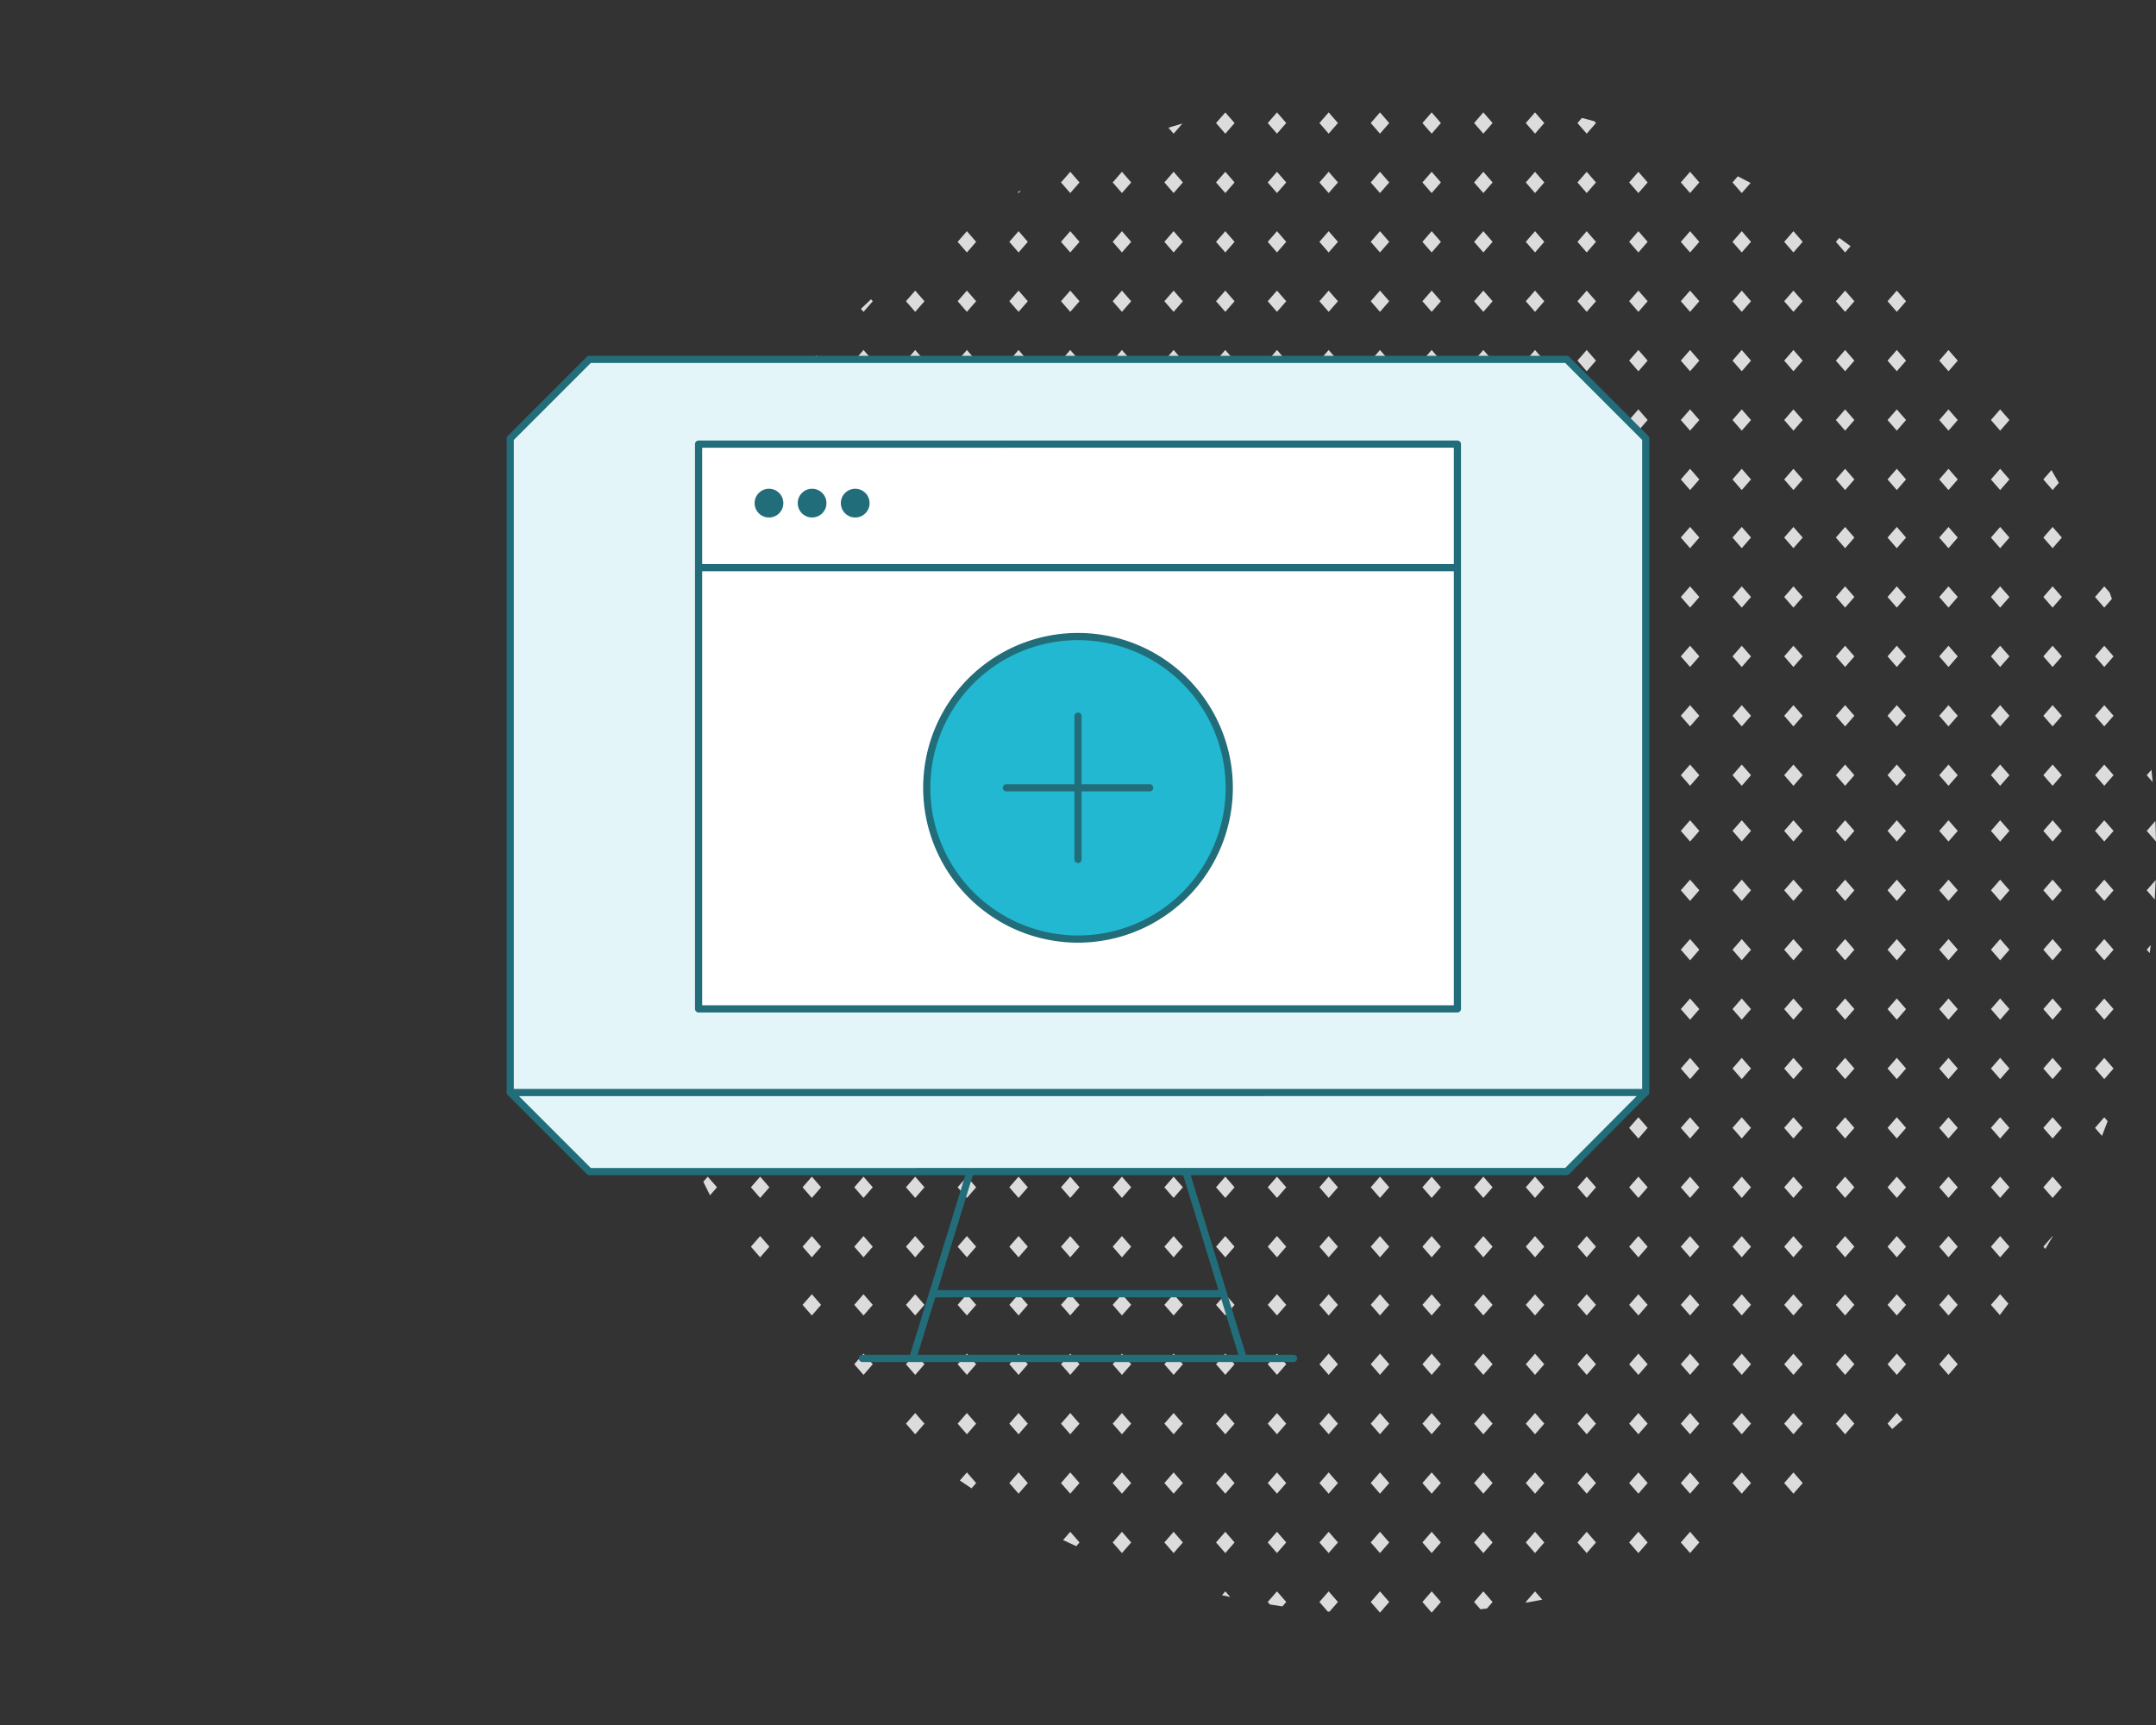 <svg id="e6628662-64f8-49a8-a150-e333a60f937b" xmlns="http://www.w3.org/2000/svg" viewBox="0 0 300 240"><rect x="0" y="0" width="300" height="240" fill="#333333" stroke="none"/><rect width="300" height="240" fill="#fff" opacity="0"/><polygon points="192.02 109.33 193.306 107.85 192.02 106.371 190.733 107.85 192.02 109.33" fill="#dcdcdc"/><polygon points="192.02 101.066 193.306 99.586 192.02 98.107 190.733 99.586 192.02 101.066" fill="#dcdcdc"/><polygon points="192.02 92.801 193.306 91.322 192.02 89.842 190.733 91.322 192.02 92.801" fill="#dcdcdc"/><polygon points="192.02 84.537 193.306 83.058 192.02 81.578 190.733 83.058 192.02 84.537" fill="#dcdcdc"/><polygon points="192.02 76.273 193.306 74.793 192.02 73.314 190.733 74.793 192.02 76.273" fill="#dcdcdc"/><polygon points="199.211 106.371 197.924 107.85 199.211 109.33 200.497 107.85 199.211 106.371" fill="#dcdcdc"/><polygon points="199.211 98.107 197.924 99.586 199.211 101.066 200.497 99.586 199.211 98.107" fill="#dcdcdc"/><polygon points="199.211 89.842 197.924 91.322 199.211 92.801 200.497 91.322 199.211 89.842" fill="#dcdcdc"/><polygon points="199.211 81.578 197.924 83.058 199.211 84.537 200.497 83.058 199.211 81.578" fill="#dcdcdc"/><polygon points="199.211 73.314 197.924 74.793 199.211 76.273 200.497 74.793 199.211 73.314" fill="#dcdcdc"/><polygon points="206.402 106.371 205.115 107.85 206.402 109.33 207.691 107.85 206.402 106.371" fill="#dcdcdc"/><polygon points="206.402 98.107 205.115 99.586 206.402 101.066 207.691 99.586 206.402 98.107" fill="#dcdcdc"/><polygon points="206.402 89.842 205.115 91.322 206.402 92.801 207.691 91.322 206.402 89.842" fill="#dcdcdc"/><polygon points="206.402 81.578 205.115 83.058 206.402 84.537 207.691 83.058 206.402 81.578" fill="#dcdcdc"/><polygon points="207.69 74.793 206.402 73.314 205.115 74.793 206.402 76.273 207.69 74.793" fill="#dcdcdc"/><polygon points="213.594 106.371 212.307 107.85 213.594 109.33 214.881 107.85 213.594 106.371" fill="#dcdcdc"/><polygon points="213.594 98.107 212.307 99.586 213.594 101.066 214.881 99.586 213.594 98.107" fill="#dcdcdc"/><polygon points="213.594 89.842 212.307 91.322 213.594 92.801 214.881 91.322 213.594 89.842" fill="#dcdcdc"/><polygon points="213.594 81.578 212.307 83.058 213.594 84.537 214.881 83.058 213.594 81.578" fill="#dcdcdc"/><polygon points="213.594 73.314 212.307 74.793 213.594 76.273 214.881 74.793 213.594 73.314" fill="#dcdcdc"/><polygon points="220.785 106.371 219.498 107.85 220.785 109.33 222.072 107.85 220.785 106.371" fill="#dcdcdc"/><polygon points="220.785 98.107 219.498 99.586 220.785 101.066 222.072 99.586 220.785 98.107" fill="#dcdcdc"/><polygon points="220.785 89.842 219.498 91.322 220.785 92.801 222.072 91.322 220.785 89.842" fill="#dcdcdc"/><polygon points="220.785 81.578 219.498 83.058 220.785 84.537 222.072 83.058 220.785 81.578" fill="#dcdcdc"/><polygon points="220.785 73.314 219.498 74.793 220.785 76.273 222.072 74.793 220.785 73.314" fill="#dcdcdc"/><polygon points="227.977 106.371 226.688 107.85 227.977 109.33 229.264 107.85 227.977 106.371" fill="#dcdcdc"/><polygon points="227.977 98.107 226.688 99.586 227.977 101.066 229.264 99.586 227.977 98.107" fill="#dcdcdc"/><polygon points="227.977 89.842 226.688 91.322 227.977 92.801 229.264 91.322 227.977 89.842" fill="#dcdcdc"/><polygon points="227.977 81.578 226.688 83.058 227.977 84.537 229.264 83.058 227.977 81.578" fill="#dcdcdc"/><polygon points="227.977 73.314 226.689 74.793 227.977 76.273 229.264 74.793 227.977 73.314" fill="#dcdcdc"/><polygon points="235.168 106.371 233.881 107.85 235.168 109.33 236.455 107.85 235.168 106.371" fill="#dcdcdc"/><polygon points="235.168 98.107 233.881 99.586 235.168 101.066 236.455 99.586 235.168 98.107" fill="#dcdcdc"/><polygon points="235.168 89.842 233.881 91.322 235.168 92.801 236.455 91.322 235.168 89.842" fill="#dcdcdc"/><polygon points="235.168 81.578 233.881 83.058 235.168 84.537 236.455 83.058 235.168 81.578" fill="#dcdcdc"/><polygon points="235.168 73.314 233.881 74.793 235.168 76.273 236.455 74.793 235.168 73.314" fill="#dcdcdc"/><polygon points="242.359 106.371 241.072 107.85 242.359 109.33 243.648 107.85 242.359 106.371" fill="#dcdcdc"/><polygon points="242.359 98.107 241.072 99.586 242.359 101.066 243.648 99.586 242.359 98.107" fill="#dcdcdc"/><polygon points="242.359 89.842 241.072 91.322 242.359 92.801 243.648 91.322 242.359 89.842" fill="#dcdcdc"/><polygon points="242.359 81.578 241.072 83.058 242.359 84.537 243.648 83.058 242.359 81.578" fill="#dcdcdc"/><polygon points="243.647 74.793 242.359 73.314 241.072 74.793 242.359 76.273 243.647 74.793" fill="#dcdcdc"/><polygon points="249.551 106.371 248.264 107.85 249.551 109.33 250.838 107.85 249.551 106.371" fill="#dcdcdc"/><polygon points="249.551 98.107 248.264 99.586 249.551 101.066 250.838 99.586 249.551 98.107" fill="#dcdcdc"/><polygon points="249.551 89.842 248.264 91.322 249.551 92.801 250.838 91.322 249.551 89.842" fill="#dcdcdc"/><polygon points="249.551 81.578 248.264 83.058 249.551 84.537 250.838 83.058 249.551 81.578" fill="#dcdcdc"/><polygon points="249.551 73.314 248.264 74.793 249.551 76.273 250.838 74.793 249.551 73.314" fill="#dcdcdc"/><polygon points="256.742 106.371 255.455 107.85 256.742 109.33 258.029 107.85 256.742 106.371" fill="#dcdcdc"/><polygon points="256.742 98.107 255.455 99.586 256.742 101.066 258.029 99.586 256.742 98.107" fill="#dcdcdc"/><polygon points="256.742 89.842 255.455 91.322 256.742 92.801 258.029 91.322 256.742 89.842" fill="#dcdcdc"/><polygon points="256.742 81.578 255.455 83.058 256.742 84.537 258.029 83.058 256.742 81.578" fill="#dcdcdc"/><polygon points="256.742 73.314 255.455 74.793 256.742 76.273 258.029 74.793 256.742 73.314" fill="#dcdcdc"/><polygon points="263.934 109.33 265.221 107.85 263.934 106.371 262.645 107.85 263.934 109.33" fill="#dcdcdc"/><polygon points="263.934 101.066 265.221 99.586 263.934 98.107 262.645 99.586 263.934 101.066" fill="#dcdcdc"/><polygon points="263.934 92.801 265.221 91.322 263.934 89.842 262.645 91.322 263.934 92.801" fill="#dcdcdc"/><polygon points="263.934 84.537 265.221 83.058 263.934 81.578 262.645 83.058 263.934 84.537" fill="#dcdcdc"/><polygon points="262.646 74.793 263.934 76.273 265.221 74.793 263.934 73.314 262.646 74.793" fill="#dcdcdc"/><polygon points="271.125 106.371 269.839 107.85 271.125 109.33 272.412 107.85 271.125 106.371" fill="#dcdcdc"/><polygon points="271.125 98.107 269.839 99.586 271.125 101.066 272.412 99.586 271.125 98.107" fill="#dcdcdc"/><polygon points="271.125 89.842 269.839 91.322 271.125 92.801 272.412 91.322 271.125 89.842" fill="#dcdcdc"/><polygon points="271.125 81.578 269.839 83.058 271.125 84.537 272.412 83.058 271.125 81.578" fill="#dcdcdc"/><polygon points="271.125 73.314 269.839 74.793 271.125 76.273 272.412 74.793 271.125 73.314" fill="#dcdcdc"/><polygon points="278.316 106.371 277.03 107.85 278.316 109.33 279.606 107.85 278.316 106.371" fill="#dcdcdc"/><polygon points="278.316 98.107 277.03 99.586 278.316 101.066 279.606 99.586 278.316 98.107" fill="#dcdcdc"/><polygon points="278.316 89.842 277.03 91.322 278.316 92.801 279.606 91.322 278.316 89.842" fill="#dcdcdc"/><polygon points="278.316 81.578 277.03 83.058 278.316 84.537 279.606 83.058 278.316 81.578" fill="#dcdcdc"/><polygon points="279.604 74.793 278.316 73.314 277.03 74.793 278.316 76.273 279.604 74.793" fill="#dcdcdc"/><polygon points="192.02 68.182 193.306 66.702 192.02 65.223 190.733 66.702 192.02 68.182" fill="#dcdcdc"/><polygon points="192.02 59.917 193.306 58.438 192.02 56.958 190.733 58.438 192.02 59.917" fill="#dcdcdc"/><polygon points="192.02 51.653 193.306 50.173 192.02 48.694 190.733 50.173 192.02 51.653" fill="#dcdcdc"/><polygon points="192.02 43.389 193.306 41.909 192.02 40.43 190.733 41.909 192.02 43.389" fill="#dcdcdc"/><polygon points="192.02 35.124 193.306 33.645 192.02 32.165 190.733 33.645 192.02 35.124" fill="#dcdcdc"/><polygon points="193.306 25.381 192.02 23.901 190.733 25.381 192.02 26.86 193.306 25.381" fill="#dcdcdc"/><polygon points="190.733 17.116 192.02 18.596 193.306 17.116 192.02 15.637 190.733 17.116" fill="#dcdcdc"/><polygon points="199.211 65.223 197.924 66.702 199.211 68.182 200.497 66.702 199.211 65.223" fill="#dcdcdc"/><polygon points="199.211 56.958 197.924 58.438 199.211 59.917 200.497 58.438 199.211 56.958" fill="#dcdcdc"/><polygon points="199.211 48.694 197.924 50.173 199.211 51.653 200.497 50.173 199.211 48.694" fill="#dcdcdc"/><polygon points="199.211 40.43 197.924 41.909 199.211 43.389 200.497 41.909 199.211 40.43" fill="#dcdcdc"/><polygon points="199.211 32.165 197.924 33.645 199.211 35.124 200.497 33.645 199.211 32.165" fill="#dcdcdc"/><polygon points="199.211 23.901 197.924 25.381 199.211 26.86 200.497 25.381 199.211 23.901" fill="#dcdcdc"/><polygon points="199.211 15.637 197.924 17.116 199.211 18.596 200.497 17.116 199.211 15.637" fill="#dcdcdc"/><polygon points="206.402 65.223 205.115 66.702 206.402 68.182 207.691 66.702 206.402 65.223" fill="#dcdcdc"/><polygon points="206.402 56.958 205.115 58.438 206.402 59.917 207.691 58.438 206.402 56.958" fill="#dcdcdc"/><polygon points="206.402 48.694 205.115 50.173 206.402 51.653 207.691 50.173 206.402 48.694" fill="#dcdcdc"/><polygon points="206.402 40.43 205.115 41.909 206.402 43.389 207.691 41.909 206.402 40.43" fill="#dcdcdc"/><polygon points="206.402 32.165 205.115 33.645 206.402 35.124 207.691 33.645 206.402 32.165" fill="#dcdcdc"/><polygon points="206.402 23.901 205.115 25.381 206.402 26.86 207.691 25.381 206.402 23.901" fill="#dcdcdc"/><polygon points="206.402 15.637 205.115 17.116 206.402 18.596 207.691 17.116 206.402 15.637" fill="#dcdcdc"/><polygon points="213.594 65.223 212.307 66.702 213.594 68.182 214.881 66.702 213.594 65.223" fill="#dcdcdc"/><polygon points="213.594 56.958 212.307 58.438 213.594 59.917 214.881 58.438 213.594 56.958" fill="#dcdcdc"/><polygon points="213.594 48.694 212.307 50.173 213.594 51.653 214.881 50.173 213.594 48.694" fill="#dcdcdc"/><polygon points="213.594 40.43 212.307 41.909 213.594 43.389 214.881 41.909 213.594 40.43" fill="#dcdcdc"/><polygon points="213.594 32.165 212.307 33.645 213.594 35.124 214.881 33.645 213.594 32.165" fill="#dcdcdc"/><polygon points="213.594 23.901 212.307 25.381 213.594 26.86 214.881 25.381 213.594 23.901" fill="#dcdcdc"/><polygon points="213.594 15.637 212.307 17.116 213.594 18.596 214.881 17.116 213.594 15.637" fill="#dcdcdc"/><polygon points="220.785 65.223 219.498 66.702 220.785 68.182 222.072 66.702 220.785 65.223" fill="#dcdcdc"/><polygon points="220.785 56.958 219.498 58.438 220.785 59.917 222.072 58.438 220.785 56.958" fill="#dcdcdc"/><polygon points="220.785 48.694 219.498 50.173 220.785 51.653 222.072 50.173 220.785 48.694" fill="#dcdcdc"/><polygon points="220.785 40.43 219.498 41.909 220.785 43.389 222.072 41.909 220.785 40.43" fill="#dcdcdc"/><polygon points="220.785 32.165 219.498 33.645 220.785 35.124 222.072 33.645 220.785 32.165" fill="#dcdcdc"/><polygon points="220.785 23.901 219.498 25.381 220.785 26.86 222.072 25.381 220.785 23.901" fill="#dcdcdc"/><path d="M220.785,18.6l1.287-1.48-.217-.249c-.578-.157-1.156-.315-1.738-.462l-.619.711Z" transform="translate(0 0)" fill="#dcdcdc"/><polygon points="227.977 65.223 226.688 66.702 227.977 68.182 229.264 66.702 227.977 65.223" fill="#dcdcdc"/><polygon points="227.977 56.958 226.688 58.438 227.977 59.917 229.264 58.438 227.977 56.958" fill="#dcdcdc"/><polygon points="227.977 48.694 226.688 50.173 227.977 51.653 229.264 50.173 227.977 48.694" fill="#dcdcdc"/><polygon points="227.977 40.43 226.688 41.909 227.977 43.389 229.264 41.909 227.977 40.43" fill="#dcdcdc"/><polygon points="227.977 32.165 226.688 33.645 227.977 35.124 229.264 33.645 227.977 32.165" fill="#dcdcdc"/><polygon points="227.977 23.901 226.688 25.381 227.977 26.86 229.264 25.381 227.977 23.901" fill="#dcdcdc"/><polygon points="235.168 65.223 233.881 66.702 235.168 68.182 236.455 66.702 235.168 65.223" fill="#dcdcdc"/><polygon points="235.168 56.958 233.881 58.438 235.168 59.917 236.455 58.438 235.168 56.958" fill="#dcdcdc"/><polygon points="235.168 48.694 233.881 50.173 235.168 51.653 236.455 50.173 235.168 48.694" fill="#dcdcdc"/><polygon points="235.168 40.43 233.881 41.909 235.168 43.389 236.455 41.909 235.168 40.43" fill="#dcdcdc"/><polygon points="235.168 32.165 233.881 33.645 235.168 35.124 236.455 33.645 235.168 32.165" fill="#dcdcdc"/><polygon points="235.168 23.901 233.881 25.381 235.168 26.86 236.455 25.381 235.168 23.901" fill="#dcdcdc"/><polygon points="242.359 65.223 241.072 66.702 242.359 68.182 243.648 66.702 242.359 65.223" fill="#dcdcdc"/><polygon points="242.359 56.958 241.072 58.438 242.359 59.917 243.648 58.438 242.359 56.958" fill="#dcdcdc"/><polygon points="242.359 48.694 241.072 50.173 242.359 51.653 243.648 50.173 242.359 48.694" fill="#dcdcdc"/><polygon points="242.359 40.43 241.072 41.909 242.359 43.389 243.648 41.909 242.359 40.43" fill="#dcdcdc"/><polygon points="242.359 32.165 241.072 33.645 242.359 35.124 243.648 33.645 242.359 32.165" fill="#dcdcdc"/><path d="M242.359,26.86l1.227-1.408c-.589-.312-1.179-.621-1.774-.922l-.74.851Z" transform="translate(0 0)" fill="#dcdcdc"/><polygon points="249.551 65.223 248.264 66.702 249.551 68.182 250.838 66.702 249.551 65.223" fill="#dcdcdc"/><polygon points="249.551 56.958 248.264 58.438 249.551 59.917 250.838 58.438 249.551 56.958" fill="#dcdcdc"/><polygon points="249.551 48.694 248.264 50.173 249.551 51.653 250.838 50.173 249.551 48.694" fill="#dcdcdc"/><polygon points="249.551 40.43 248.264 41.909 249.551 43.389 250.838 41.909 249.551 40.43" fill="#dcdcdc"/><polygon points="249.551 32.165 248.264 33.645 249.551 35.124 250.838 33.645 249.551 32.165" fill="#dcdcdc"/><polygon points="256.742 65.223 255.455 66.702 256.742 68.182 258.029 66.702 256.742 65.223" fill="#dcdcdc"/><polygon points="256.742 56.958 255.455 58.438 256.742 59.917 258.029 58.438 256.742 56.958" fill="#dcdcdc"/><polygon points="256.742 48.694 255.455 50.173 256.742 51.653 258.029 50.173 256.742 48.694" fill="#dcdcdc"/><polygon points="256.742 40.43 255.455 41.909 256.742 43.389 258.029 41.909 256.742 40.43" fill="#dcdcdc"/><path d="M255.455,33.645l1.287,1.479.759-.871c-.521-.389-1.047-.77-1.575-1.149Z" transform="translate(0 0)" fill="#dcdcdc"/><polygon points="263.934 68.182 265.221 66.702 263.934 65.223 262.645 66.702 263.934 68.182" fill="#dcdcdc"/><polygon points="263.934 59.917 265.221 58.438 263.934 56.958 262.645 58.438 263.934 59.917" fill="#dcdcdc"/><polygon points="265.221 50.173 263.934 48.694 262.645 50.173 263.934 51.653 265.221 50.173" fill="#dcdcdc"/><polygon points="262.645 41.909 263.934 43.389 265.221 41.909 263.934 40.43 262.645 41.909" fill="#dcdcdc"/><polygon points="271.125 65.223 269.839 66.702 271.125 68.182 272.412 66.702 271.125 65.223" fill="#dcdcdc"/><polygon points="271.125 56.958 269.839 58.438 271.125 59.917 272.412 58.438 271.125 56.958" fill="#dcdcdc"/><polygon points="271.125 48.694 269.839 50.173 271.125 51.653 272.412 50.173 271.125 48.694" fill="#dcdcdc"/><polygon points="278.316 65.223 277.03 66.702 278.316 68.182 279.606 66.702 278.316 65.223" fill="#dcdcdc"/><polygon points="278.316 56.958 277.03 58.438 278.316 59.917 279.606 58.438 278.316 56.958" fill="#dcdcdc"/><polygon points="285.612 106.371 284.325 107.85 285.612 109.33 286.899 107.85 285.612 106.371" fill="#dcdcdc"/><polygon points="285.612 98.107 284.325 99.586 285.612 101.066 286.899 99.586 285.612 98.107" fill="#dcdcdc"/><polygon points="285.612 89.842 284.325 91.322 285.612 92.801 286.899 91.322 285.612 89.842" fill="#dcdcdc"/><polygon points="285.612 81.578 284.325 83.058 285.612 84.537 286.899 83.058 285.612 81.578" fill="#dcdcdc"/><polygon points="285.612 73.314 284.325 74.793 285.612 76.273 286.899 74.793 285.612 73.314" fill="#dcdcdc"/><polygon points="292.803 106.371 291.516 107.85 292.803 109.33 294.092 107.85 292.803 106.371" fill="#dcdcdc"/><polygon points="292.803 98.107 291.516 99.586 292.803 101.066 294.092 99.586 292.803 98.107" fill="#dcdcdc"/><polygon points="292.803 89.842 291.516 91.322 292.803 92.801 294.092 91.322 292.803 89.842" fill="#dcdcdc"/><path d="M291.516,83.058l1.287,1.479,1.06-1.217c-.106-.3-.207-.593-.316-.887l-.744-.855Z" transform="translate(0 0)" fill="#dcdcdc"/><path d="M299.365,107.1l-.657.754.834.959Q299.461,107.95,299.365,107.1Z" transform="translate(0 0)" fill="#dcdcdc"/><path d="M285.612,68.182l.868-1q-.5-.9-1.026-1.779l-1.129,1.3Z" transform="translate(0 0)" fill="#dcdcdc"/><polygon points="91.287 106.371 90 107.85 91.287 109.33 92.574 107.85 91.287 106.371" fill="#dcdcdc"/><polygon points="91.287 98.107 90 99.586 91.287 101.066 92.574 99.586 91.287 98.107" fill="#dcdcdc"/><path d="M91.287,92.8l1.287-1.479L91.5,90.087q-.318,1.122-.613,2.254Z" transform="translate(0 0)" fill="#dcdcdc"/><polygon points="98.479 106.371 97.19 107.85 98.479 109.33 99.766 107.85 98.479 106.371" fill="#dcdcdc"/><polygon points="98.479 98.107 97.19 99.586 98.479 101.066 99.766 99.586 98.479 98.107" fill="#dcdcdc"/><polygon points="98.479 89.842 97.19 91.322 98.479 92.801 99.766 91.322 98.479 89.842" fill="#dcdcdc"/><polygon points="98.479 81.578 97.19 83.058 98.479 84.537 99.766 83.058 98.479 81.578" fill="#dcdcdc"/><polygon points="98.479 73.314 97.191 74.793 98.479 76.273 99.766 74.793 98.479 73.314" fill="#dcdcdc"/><polygon points="105.773 106.371 104.486 107.85 105.773 109.33 107.06 107.85 105.773 106.371" fill="#dcdcdc"/><polygon points="105.773 98.107 104.486 99.586 105.773 101.066 107.06 99.586 105.773 98.107" fill="#dcdcdc"/><polygon points="105.773 89.842 104.486 91.322 105.773 92.801 107.06 91.322 105.773 89.842" fill="#dcdcdc"/><polygon points="105.773 81.578 104.486 83.058 105.773 84.537 107.06 83.058 105.773 81.578" fill="#dcdcdc"/><polygon points="105.773 73.314 104.486 74.793 105.773 76.273 107.06 74.793 105.773 73.314" fill="#dcdcdc"/><polygon points="112.965 106.371 111.676 107.85 112.965 109.33 114.252 107.85 112.965 106.371" fill="#dcdcdc"/><polygon points="112.965 98.107 111.676 99.586 112.965 101.066 114.252 99.586 112.965 98.107" fill="#dcdcdc"/><polygon points="112.965 89.842 111.676 91.322 112.965 92.801 114.252 91.322 112.965 89.842" fill="#dcdcdc"/><polygon points="112.965 81.578 111.676 83.058 112.965 84.537 114.252 83.058 112.965 81.578" fill="#dcdcdc"/><polygon points="112.965 73.314 111.677 74.793 112.965 76.273 114.252 74.793 112.965 73.314" fill="#dcdcdc"/><polygon points="120.156 106.371 118.869 107.85 120.156 109.33 121.443 107.85 120.156 106.371" fill="#dcdcdc"/><polygon points="120.156 98.107 118.869 99.586 120.156 101.066 121.443 99.586 120.156 98.107" fill="#dcdcdc"/><polygon points="120.156 89.842 118.869 91.322 120.156 92.801 121.443 91.322 120.156 89.842" fill="#dcdcdc"/><polygon points="120.156 81.578 118.869 83.058 120.156 84.537 121.443 83.058 120.156 81.578" fill="#dcdcdc"/><polygon points="120.156 73.314 118.869 74.793 120.156 76.273 121.443 74.793 120.156 73.314" fill="#dcdcdc"/><polygon points="127.347 106.371 126.06 107.85 127.347 109.33 128.636 107.85 127.347 106.371" fill="#dcdcdc"/><polygon points="127.347 98.107 126.06 99.586 127.347 101.066 128.636 99.586 127.347 98.107" fill="#dcdcdc"/><polygon points="127.347 89.842 126.06 91.322 127.347 92.801 128.636 91.322 127.347 89.842" fill="#dcdcdc"/><polygon points="127.347 81.578 126.06 83.058 127.347 84.537 128.636 83.058 127.347 81.578" fill="#dcdcdc"/><polygon points="128.635 74.793 127.347 73.314 126.06 74.793 127.347 76.273 128.635 74.793" fill="#dcdcdc"/><polygon points="134.539 106.371 133.253 107.85 134.539 109.33 135.826 107.85 134.539 106.371" fill="#dcdcdc"/><polygon points="134.539 98.107 133.253 99.586 134.539 101.066 135.826 99.586 134.539 98.107" fill="#dcdcdc"/><polygon points="134.539 89.842 133.253 91.322 134.539 92.801 135.826 91.322 134.539 89.842" fill="#dcdcdc"/><polygon points="134.539 81.578 133.253 83.058 134.539 84.537 135.826 83.058 134.539 81.578" fill="#dcdcdc"/><polygon points="134.539 73.314 133.253 74.793 134.539 76.273 135.826 74.793 134.539 73.314" fill="#dcdcdc"/><polygon points="141.73 106.371 140.444 107.85 141.73 109.33 143.017 107.85 141.73 106.371" fill="#dcdcdc"/><polygon points="141.73 98.107 140.444 99.586 141.73 101.066 143.017 99.586 141.73 98.107" fill="#dcdcdc"/><polygon points="141.73 89.842 140.444 91.322 141.73 92.801 143.017 91.322 141.73 89.842" fill="#dcdcdc"/><polygon points="141.73 81.578 140.444 83.058 141.73 84.537 143.017 83.058 141.73 81.578" fill="#dcdcdc"/><polygon points="141.73 73.314 140.444 74.793 141.73 76.273 143.017 74.793 141.73 73.314" fill="#dcdcdc"/><polygon points="148.922 106.371 147.635 107.85 148.922 109.33 150.211 107.85 148.922 106.371" fill="#dcdcdc"/><polygon points="148.922 98.107 147.635 99.586 148.922 101.066 150.211 99.586 148.922 98.107" fill="#dcdcdc"/><polygon points="148.922 89.842 147.635 91.322 148.922 92.801 150.211 91.322 148.922 89.842" fill="#dcdcdc"/><polygon points="148.922 81.578 147.635 83.058 148.922 84.537 150.211 83.058 148.922 81.578" fill="#dcdcdc"/><polygon points="150.21 74.793 148.922 73.314 147.635 74.793 148.922 76.273 150.21 74.793" fill="#dcdcdc"/><polygon points="156.114 106.371 154.827 107.85 156.114 109.33 157.401 107.85 156.114 106.371" fill="#dcdcdc"/><polygon points="156.114 98.107 154.827 99.586 156.114 101.066 157.401 99.586 156.114 98.107" fill="#dcdcdc"/><polygon points="156.114 89.842 154.827 91.322 156.114 92.801 157.401 91.322 156.114 89.842" fill="#dcdcdc"/><polygon points="156.114 81.578 154.827 83.058 156.114 84.537 157.401 83.058 156.114 81.578" fill="#dcdcdc"/><polygon points="156.114 73.314 154.827 74.793 156.114 76.273 157.401 74.793 156.114 73.314" fill="#dcdcdc"/><polygon points="163.305 106.371 162.018 107.85 163.305 109.33 164.592 107.85 163.305 106.371" fill="#dcdcdc"/><polygon points="163.305 98.107 162.018 99.586 163.305 101.066 164.592 99.586 163.305 98.107" fill="#dcdcdc"/><polygon points="163.305 89.842 162.018 91.322 163.305 92.801 164.592 91.322 163.305 89.842" fill="#dcdcdc"/><polygon points="163.305 81.578 162.018 83.058 163.305 84.537 164.592 83.058 163.305 81.578" fill="#dcdcdc"/><polygon points="163.305 73.314 162.018 74.793 163.305 76.273 164.592 74.793 163.305 73.314" fill="#dcdcdc"/><polygon points="170.497 106.371 169.208 107.85 170.497 109.33 171.784 107.85 170.497 106.371" fill="#dcdcdc"/><polygon points="170.497 98.107 169.208 99.586 170.497 101.066 171.784 99.586 170.497 98.107" fill="#dcdcdc"/><polygon points="170.497 89.842 169.208 91.322 170.497 92.801 171.784 91.322 170.497 89.842" fill="#dcdcdc"/><polygon points="170.497 81.578 169.208 83.058 170.497 84.537 171.784 83.058 170.497 81.578" fill="#dcdcdc"/><polygon points="170.497 73.314 169.209 74.793 170.497 76.273 171.784 74.793 170.497 73.314" fill="#dcdcdc"/><polygon points="177.688 109.33 178.975 107.85 177.688 106.371 176.401 107.85 177.688 109.33" fill="#dcdcdc"/><polygon points="177.688 101.066 178.975 99.586 177.688 98.107 176.401 99.586 177.688 101.066" fill="#dcdcdc"/><polygon points="177.688 92.801 178.975 91.322 177.688 89.842 176.401 91.322 177.688 92.801" fill="#dcdcdc"/><polygon points="177.688 84.537 178.975 83.058 177.688 81.578 176.401 83.058 177.688 84.537" fill="#dcdcdc"/><polygon points="177.688 76.273 178.975 74.793 177.688 73.314 176.401 74.793 177.688 76.273" fill="#dcdcdc"/><polygon points="184.879 109.33 186.168 107.85 184.879 106.371 183.592 107.85 184.879 109.33" fill="#dcdcdc"/><polygon points="184.879 101.066 186.168 99.586 184.879 98.107 183.592 99.586 184.879 101.066" fill="#dcdcdc"/><polygon points="184.879 92.801 186.168 91.322 184.879 89.842 183.592 91.322 184.879 92.801" fill="#dcdcdc"/><polygon points="184.879 84.537 186.168 83.058 184.879 81.578 183.592 83.058 184.879 84.537" fill="#dcdcdc"/><polygon points="184.879 76.273 186.167 74.793 184.879 73.314 183.592 74.793 184.879 76.273" fill="#dcdcdc"/><polygon points="105.773 65.223 104.486 66.702 105.773 68.182 107.06 66.702 105.773 65.223" fill="#dcdcdc"/><path d="M105.773,59.917l1.287-1.479-.271-.312c-.385.545-.769,1.091-1.144,1.644Z" transform="translate(0 0)" fill="#dcdcdc"/><polygon points="112.965 65.223 111.676 66.702 112.965 68.182 114.252 66.702 112.965 65.223" fill="#dcdcdc"/><polygon points="112.965 56.958 111.676 58.438 112.965 59.917 114.252 58.438 112.965 56.958" fill="#dcdcdc"/><path d="M112.965,51.653l1.287-1.48-.631-.726c-.432.493-.855.992-1.277,1.492Z" transform="translate(0 0)" fill="#dcdcdc"/><polygon points="120.156 65.223 118.869 66.702 120.156 68.182 121.443 66.702 120.156 65.223" fill="#dcdcdc"/><polygon points="120.156 56.958 118.869 58.438 120.156 59.917 121.443 58.438 120.156 56.958" fill="#dcdcdc"/><polygon points="120.156 48.694 118.869 50.173 120.156 51.653 121.443 50.173 120.156 48.694" fill="#dcdcdc"/><path d="M120.156,43.389l1.287-1.48-.239-.275q-.711.663-1.411,1.337Z" transform="translate(0 0)" fill="#dcdcdc"/><polygon points="127.347 65.223 126.06 66.702 127.347 68.182 128.636 66.702 127.347 65.223" fill="#dcdcdc"/><polygon points="127.347 56.958 126.06 58.438 127.347 59.917 128.636 58.438 127.347 56.958" fill="#dcdcdc"/><polygon points="127.347 48.694 126.06 50.173 127.347 51.653 128.636 50.173 127.347 48.694" fill="#dcdcdc"/><polygon points="127.347 40.43 126.06 41.909 127.347 43.389 128.636 41.909 127.347 40.43" fill="#dcdcdc"/><polygon points="134.539 65.223 133.253 66.702 134.539 68.182 135.826 66.702 134.539 65.223" fill="#dcdcdc"/><polygon points="134.539 56.958 133.253 58.438 134.539 59.917 135.826 58.438 134.539 56.958" fill="#dcdcdc"/><polygon points="134.539 48.694 133.253 50.173 134.539 51.653 135.826 50.173 134.539 48.694" fill="#dcdcdc"/><polygon points="134.539 40.43 133.253 41.909 134.539 43.389 135.826 41.909 134.539 40.43" fill="#dcdcdc"/><polygon points="134.539 32.165 133.253 33.645 134.539 35.124 135.826 33.645 134.539 32.165" fill="#dcdcdc"/><polygon points="141.73 65.223 140.444 66.702 141.73 68.182 143.017 66.702 141.73 65.223" fill="#dcdcdc"/><polygon points="141.73 56.958 140.444 58.438 141.73 59.917 143.017 58.438 141.73 56.958" fill="#dcdcdc"/><polygon points="141.73 48.694 140.444 50.173 141.73 51.653 143.017 50.173 141.73 48.694" fill="#dcdcdc"/><polygon points="141.73 40.43 140.444 41.909 141.73 43.389 143.017 41.909 141.73 40.43" fill="#dcdcdc"/><polygon points="141.73 32.165 140.444 33.645 141.73 35.124 143.017 33.645 141.73 32.165" fill="#dcdcdc"/><path d="M141.73,26.86l.334-.383q-.225.124-.449.25Z" transform="translate(0 0)" fill="#dcdcdc"/><polygon points="148.922 65.223 147.635 66.702 148.922 68.182 150.211 66.702 148.922 65.223" fill="#dcdcdc"/><polygon points="148.922 56.958 147.635 58.438 148.922 59.917 150.211 58.438 148.922 56.958" fill="#dcdcdc"/><polygon points="148.922 48.694 147.635 50.173 148.922 51.653 150.211 50.173 148.922 48.694" fill="#dcdcdc"/><polygon points="148.922 40.43 147.635 41.909 148.922 43.389 150.211 41.909 148.922 40.43" fill="#dcdcdc"/><polygon points="148.922 32.165 147.635 33.645 148.922 35.124 150.211 33.645 148.922 32.165" fill="#dcdcdc"/><polygon points="148.922 23.901 147.635 25.381 148.922 26.86 150.211 25.381 148.922 23.901" fill="#dcdcdc"/><polygon points="156.114 65.223 154.827 66.702 156.114 68.182 157.401 66.702 156.114 65.223" fill="#dcdcdc"/><polygon points="156.114 56.958 154.827 58.438 156.114 59.917 157.401 58.438 156.114 56.958" fill="#dcdcdc"/><polygon points="156.114 48.694 154.827 50.173 156.114 51.653 157.401 50.173 156.114 48.694" fill="#dcdcdc"/><polygon points="156.114 40.43 154.827 41.909 156.114 43.389 157.401 41.909 156.114 40.43" fill="#dcdcdc"/><polygon points="156.114 32.165 154.827 33.645 156.114 35.124 157.401 33.645 156.114 32.165" fill="#dcdcdc"/><polygon points="156.114 23.901 154.827 25.381 156.114 26.86 157.401 25.381 156.114 23.901" fill="#dcdcdc"/><polygon points="163.305 65.223 162.018 66.702 163.305 68.182 164.592 66.702 163.305 65.223" fill="#dcdcdc"/><polygon points="163.305 56.958 162.018 58.438 163.305 59.917 164.592 58.438 163.305 56.958" fill="#dcdcdc"/><polygon points="163.305 48.694 162.018 50.173 163.305 51.653 164.592 50.173 163.305 48.694" fill="#dcdcdc"/><polygon points="163.305 40.43 162.018 41.909 163.305 43.389 164.592 41.909 163.305 40.43" fill="#dcdcdc"/><polygon points="163.305 32.165 162.018 33.645 163.305 35.124 164.592 33.645 163.305 32.165" fill="#dcdcdc"/><polygon points="163.305 23.901 162.018 25.381 163.305 26.86 164.592 25.381 163.305 23.901" fill="#dcdcdc"/><path d="M163.305,18.6l1.231-1.416c-.656.186-1.308.381-1.958.58Z" transform="translate(0 0)" fill="#dcdcdc"/><polygon points="170.497 65.223 169.208 66.702 170.497 68.182 171.784 66.702 170.497 65.223" fill="#dcdcdc"/><polygon points="170.497 56.958 169.208 58.438 170.497 59.917 171.784 58.438 170.497 56.958" fill="#dcdcdc"/><polygon points="170.497 48.694 169.208 50.173 170.497 51.653 171.784 50.173 170.497 48.694" fill="#dcdcdc"/><polygon points="170.497 40.43 169.208 41.909 170.497 43.389 171.784 41.909 170.497 40.43" fill="#dcdcdc"/><polygon points="170.497 32.165 169.208 33.645 170.497 35.124 171.784 33.645 170.497 32.165" fill="#dcdcdc"/><polygon points="170.497 23.901 169.208 25.381 170.497 26.86 171.784 25.381 170.497 23.901" fill="#dcdcdc"/><path d="M169.208,17.116,170.5,18.6l1.287-1.48-1.258-1.446-.072.016Z" transform="translate(0 0)" fill="#dcdcdc"/><polygon points="177.688 68.182 178.975 66.702 177.688 65.223 176.401 66.702 177.688 68.182" fill="#dcdcdc"/><polygon points="177.688 59.917 178.975 58.438 177.688 56.958 176.401 58.438 177.688 59.917" fill="#dcdcdc"/><polygon points="177.688 51.653 178.975 50.173 177.688 48.694 176.401 50.173 177.688 51.653" fill="#dcdcdc"/><polygon points="177.688 43.389 178.975 41.909 177.688 40.43 176.401 41.909 177.688 43.389" fill="#dcdcdc"/><polygon points="177.688 35.124 178.975 33.645 177.688 32.165 176.401 33.645 177.688 35.124" fill="#dcdcdc"/><polygon points="177.688 26.86 178.975 25.381 177.688 23.901 176.401 25.381 177.688 26.86" fill="#dcdcdc"/><polygon points="178.975 17.116 177.688 15.637 176.401 17.116 177.688 18.596 178.975 17.116" fill="#dcdcdc"/><polygon points="184.879 68.182 186.168 66.702 184.879 65.223 183.592 66.702 184.879 68.182" fill="#dcdcdc"/><polygon points="184.879 59.917 186.168 58.438 184.879 56.958 183.592 58.438 184.879 59.917" fill="#dcdcdc"/><polygon points="184.879 51.653 186.168 50.173 184.879 48.694 183.592 50.173 184.879 51.653" fill="#dcdcdc"/><polygon points="184.879 43.389 186.168 41.909 184.879 40.43 183.592 41.909 184.879 43.389" fill="#dcdcdc"/><polygon points="184.879 35.124 186.168 33.645 184.879 32.165 183.592 33.645 184.879 35.124" fill="#dcdcdc"/><polygon points="184.879 26.86 186.168 25.381 184.879 23.901 183.592 25.381 184.879 26.86" fill="#dcdcdc"/><polygon points="186.168 17.116 184.879 15.637 183.592 17.116 184.879 18.596 186.168 17.116" fill="#dcdcdc"/><polygon points="192.02 216.08 193.306 214.6 192.02 213.121 190.733 214.6 192.02 216.08" fill="#dcdcdc"/><polygon points="192.02 207.816 193.306 206.336 192.02 204.857 190.733 206.336 192.02 207.816" fill="#dcdcdc"/><polygon points="192.02 199.551 193.306 198.072 192.02 196.593 190.733 198.072 192.02 199.551" fill="#dcdcdc"/><polygon points="192.02 191.287 193.306 189.807 192.02 188.328 190.733 189.807 192.02 191.287" fill="#dcdcdc"/><polygon points="192.02 183.023 193.306 181.544 192.02 180.064 190.733 181.544 192.02 183.023" fill="#dcdcdc"/><polygon points="197.924 214.6 199.211 216.08 200.497 214.6 199.211 213.121 197.924 214.6" fill="#dcdcdc"/><polygon points="199.211 204.857 197.924 206.336 199.211 207.816 200.497 206.336 199.211 204.857" fill="#dcdcdc"/><polygon points="199.211 196.593 197.924 198.072 199.211 199.551 200.497 198.072 199.211 196.593" fill="#dcdcdc"/><polygon points="199.211 188.328 197.924 189.807 199.211 191.287 200.497 189.807 199.211 188.328" fill="#dcdcdc"/><polygon points="199.211 180.064 197.924 181.544 199.211 183.023 200.497 181.544 199.211 180.064" fill="#dcdcdc"/><polygon points="205.115 214.6 206.402 216.08 207.691 214.6 206.402 213.121 205.115 214.6" fill="#dcdcdc"/><polygon points="206.402 204.857 205.115 206.336 206.402 207.816 207.691 206.336 206.402 204.857" fill="#dcdcdc"/><polygon points="206.402 196.593 205.115 198.072 206.402 199.551 207.691 198.072 206.402 196.593" fill="#dcdcdc"/><polygon points="206.402 188.328 205.115 189.807 206.402 191.287 207.691 189.807 206.402 188.328" fill="#dcdcdc"/><polygon points="206.402 180.064 205.115 181.544 206.402 183.023 207.691 181.544 206.402 180.064" fill="#dcdcdc"/><polygon points="212.307 214.6 213.594 216.08 214.881 214.6 213.594 213.121 212.307 214.6" fill="#dcdcdc"/><polygon points="213.594 204.857 212.307 206.336 213.594 207.816 214.881 206.336 213.594 204.857" fill="#dcdcdc"/><polygon points="213.594 196.593 212.307 198.072 213.594 199.551 214.881 198.072 213.594 196.593" fill="#dcdcdc"/><polygon points="213.594 188.328 212.307 189.807 213.594 191.287 214.881 189.807 213.594 188.328" fill="#dcdcdc"/><polygon points="213.594 180.064 212.307 181.544 213.594 183.023 214.881 181.544 213.594 180.064" fill="#dcdcdc"/><polygon points="219.498 214.6 220.785 216.08 222.072 214.6 220.785 213.121 219.498 214.6" fill="#dcdcdc"/><polygon points="220.785 204.857 219.498 206.336 220.785 207.816 222.072 206.336 220.785 204.857" fill="#dcdcdc"/><polygon points="220.785 196.593 219.498 198.072 220.785 199.551 222.072 198.072 220.785 196.593" fill="#dcdcdc"/><polygon points="220.785 188.328 219.498 189.807 220.785 191.287 222.072 189.807 220.785 188.328" fill="#dcdcdc"/><polygon points="220.785 180.064 219.498 181.544 220.785 183.023 222.072 181.544 220.785 180.064" fill="#dcdcdc"/><polygon points="226.688 214.6 227.977 216.08 229.264 214.6 227.977 213.121 226.688 214.6" fill="#dcdcdc"/><polygon points="227.977 204.857 226.688 206.336 227.977 207.816 229.264 206.336 227.977 204.857" fill="#dcdcdc"/><polygon points="227.977 196.593 226.688 198.072 227.977 199.551 229.264 198.072 227.977 196.593" fill="#dcdcdc"/><polygon points="227.977 188.328 226.688 189.807 227.977 191.287 229.264 189.807 227.977 188.328" fill="#dcdcdc"/><polygon points="227.977 180.064 226.688 181.544 227.977 183.023 229.264 181.544 227.977 180.064" fill="#dcdcdc"/><polygon points="233.881 214.6 235.168 216.08 236.455 214.6 235.168 213.121 233.881 214.6" fill="#dcdcdc"/><polygon points="235.168 204.857 233.881 206.336 235.168 207.816 236.455 206.336 235.168 204.857" fill="#dcdcdc"/><polygon points="235.168 196.593 233.881 198.072 235.168 199.551 236.455 198.072 235.168 196.593" fill="#dcdcdc"/><polygon points="235.168 188.328 233.881 189.807 235.168 191.287 236.455 189.807 235.168 188.328" fill="#dcdcdc"/><polygon points="235.168 180.064 233.881 181.544 235.168 183.023 236.455 181.544 235.168 180.064" fill="#dcdcdc"/><polygon points="241.072 206.336 242.359 207.816 243.648 206.336 242.359 204.857 241.072 206.336" fill="#dcdcdc"/><polygon points="242.359 196.593 241.072 198.072 242.359 199.551 243.648 198.072 242.359 196.593" fill="#dcdcdc"/><polygon points="242.359 188.328 241.072 189.807 242.359 191.287 243.648 189.807 242.359 188.328" fill="#dcdcdc"/><polygon points="242.359 180.064 241.072 181.544 242.359 183.023 243.648 181.544 242.359 180.064" fill="#dcdcdc"/><polygon points="248.264 206.336 249.551 207.816 250.838 206.336 249.551 204.857 248.264 206.336" fill="#dcdcdc"/><polygon points="249.551 196.593 248.264 198.072 249.551 199.551 250.838 198.072 249.551 196.593" fill="#dcdcdc"/><polygon points="249.551 188.328 248.264 189.807 249.551 191.287 250.838 189.807 249.551 188.328" fill="#dcdcdc"/><polygon points="249.551 180.064 248.264 181.544 249.551 183.023 250.838 181.544 249.551 180.064" fill="#dcdcdc"/><polygon points="255.455 198.072 256.742 199.551 258.029 198.072 256.742 196.593 255.455 198.072" fill="#dcdcdc"/><polygon points="256.742 188.328 255.455 189.807 256.742 191.287 258.029 189.807 256.742 188.328" fill="#dcdcdc"/><polygon points="256.742 180.064 255.455 181.544 256.742 183.023 258.029 181.544 256.742 180.064" fill="#dcdcdc"/><path d="M263.934,196.593l-1.289,1.479.651.747c.49-.423.973-.854,1.456-1.286Z" transform="translate(0 0)" fill="#dcdcdc"/><polygon points="263.934 191.287 265.221 189.807 263.934 188.328 262.645 189.807 263.934 191.287" fill="#dcdcdc"/><polygon points="263.934 183.023 265.221 181.544 263.934 180.064 262.645 181.544 263.934 183.023" fill="#dcdcdc"/><polygon points="272.412 189.807 271.125 188.328 269.839 189.807 271.125 191.287 272.412 189.807" fill="#dcdcdc"/><polygon points="269.839 181.544 271.125 183.023 272.412 181.544 271.125 180.064 269.839 181.544" fill="#dcdcdc"/><path d="M278.316,180.064l-1.286,1.48,1.236,1.421q.6-.789,1.195-1.588Z" transform="translate(0 0)" fill="#dcdcdc"/><polygon points="192.02 174.932 193.306 173.452 192.02 171.972 190.733 173.452 192.02 174.932" fill="#dcdcdc"/><polygon points="192.02 166.668 193.306 165.188 192.02 163.709 190.733 165.188 192.02 166.668" fill="#dcdcdc"/><polygon points="192.02 158.403 193.306 156.923 192.02 155.444 190.733 156.923 192.02 158.403" fill="#dcdcdc"/><polygon points="192.02 150.139 193.306 148.659 192.02 147.18 190.733 148.659 192.02 150.139" fill="#dcdcdc"/><polygon points="192.02 141.874 193.306 140.395 192.02 138.916 190.733 140.395 192.02 141.874" fill="#dcdcdc"/><polygon points="192.02 133.61 193.306 132.13 192.02 130.651 190.733 132.13 192.02 133.61" fill="#dcdcdc"/><polygon points="192.02 125.346 193.306 123.867 192.02 122.387 190.733 123.867 192.02 125.346" fill="#dcdcdc"/><polygon points="192.02 117.081 193.306 115.602 192.02 114.122 190.733 115.602 192.02 117.081" fill="#dcdcdc"/><polygon points="199.211 171.972 197.924 173.452 199.211 174.932 200.497 173.452 199.211 171.972" fill="#dcdcdc"/><polygon points="199.211 163.709 197.924 165.188 199.211 166.668 200.497 165.188 199.211 163.709" fill="#dcdcdc"/><polygon points="199.211 155.444 197.924 156.923 199.211 158.403 200.497 156.923 199.211 155.444" fill="#dcdcdc"/><polygon points="199.211 147.18 197.924 148.659 199.211 150.139 200.497 148.659 199.211 147.18" fill="#dcdcdc"/><polygon points="199.211 138.916 197.924 140.395 199.211 141.874 200.497 140.395 199.211 138.916" fill="#dcdcdc"/><polygon points="199.211 130.651 197.924 132.13 199.211 133.61 200.497 132.13 199.211 130.651" fill="#dcdcdc"/><polygon points="199.211 122.387 197.924 123.867 199.211 125.346 200.497 123.867 199.211 122.387" fill="#dcdcdc"/><polygon points="199.211 114.122 197.924 115.602 199.211 117.081 200.497 115.602 199.211 114.122" fill="#dcdcdc"/><polygon points="207.69 173.452 206.402 171.972 205.115 173.452 206.402 174.932 207.69 173.452" fill="#dcdcdc"/><polygon points="206.402 163.709 205.115 165.188 206.402 166.668 207.691 165.188 206.402 163.709" fill="#dcdcdc"/><polygon points="206.402 155.444 205.115 156.923 206.402 158.403 207.691 156.923 206.402 155.444" fill="#dcdcdc"/><polygon points="206.402 147.18 205.115 148.659 206.402 150.139 207.691 148.659 206.402 147.18" fill="#dcdcdc"/><polygon points="206.402 138.916 205.115 140.395 206.402 141.874 207.691 140.395 206.402 138.916" fill="#dcdcdc"/><polygon points="206.402 130.651 205.115 132.13 206.402 133.61 207.691 132.13 206.402 130.651" fill="#dcdcdc"/><polygon points="206.402 122.387 205.115 123.867 206.402 125.346 207.691 123.867 206.402 122.387" fill="#dcdcdc"/><polygon points="206.402 114.122 205.115 115.602 206.402 117.081 207.691 115.602 206.402 114.122" fill="#dcdcdc"/><polygon points="213.594 171.972 212.307 173.452 213.594 174.932 214.881 173.452 213.594 171.972" fill="#dcdcdc"/><polygon points="213.594 163.709 212.307 165.188 213.594 166.668 214.881 165.188 213.594 163.709" fill="#dcdcdc"/><polygon points="213.594 155.444 212.307 156.923 213.594 158.403 214.881 156.923 213.594 155.444" fill="#dcdcdc"/><polygon points="213.594 147.18 212.307 148.659 213.594 150.139 214.881 148.659 213.594 147.18" fill="#dcdcdc"/><polygon points="213.594 138.916 212.307 140.395 213.594 141.874 214.881 140.395 213.594 138.916" fill="#dcdcdc"/><polygon points="213.594 130.651 212.307 132.13 213.594 133.61 214.881 132.13 213.594 130.651" fill="#dcdcdc"/><polygon points="213.594 122.387 212.307 123.867 213.594 125.346 214.881 123.867 213.594 122.387" fill="#dcdcdc"/><polygon points="213.594 114.122 212.307 115.602 213.594 117.081 214.881 115.602 213.594 114.122" fill="#dcdcdc"/><polygon points="220.785 171.972 219.498 173.452 220.785 174.932 222.072 173.452 220.785 171.972" fill="#dcdcdc"/><polygon points="220.785 163.709 219.498 165.188 220.785 166.668 222.072 165.188 220.785 163.709" fill="#dcdcdc"/><polygon points="220.785 155.444 219.498 156.923 220.785 158.403 222.072 156.923 220.785 155.444" fill="#dcdcdc"/><polygon points="220.785 147.18 219.498 148.659 220.785 150.139 222.072 148.659 220.785 147.18" fill="#dcdcdc"/><polygon points="220.785 138.916 219.498 140.395 220.785 141.874 222.072 140.395 220.785 138.916" fill="#dcdcdc"/><polygon points="220.785 130.651 219.498 132.13 220.785 133.61 222.072 132.13 220.785 130.651" fill="#dcdcdc"/><polygon points="220.785 122.387 219.498 123.867 220.785 125.346 222.072 123.867 220.785 122.387" fill="#dcdcdc"/><polygon points="220.785 114.122 219.498 115.602 220.785 117.081 222.072 115.602 220.785 114.122" fill="#dcdcdc"/><polygon points="227.977 171.972 226.689 173.452 227.977 174.932 229.264 173.452 227.977 171.972" fill="#dcdcdc"/><polygon points="227.977 163.709 226.688 165.188 227.977 166.668 229.264 165.188 227.977 163.709" fill="#dcdcdc"/><polygon points="227.977 155.444 226.688 156.923 227.977 158.403 229.264 156.923 227.977 155.444" fill="#dcdcdc"/><polygon points="227.977 147.18 226.688 148.659 227.977 150.139 229.264 148.659 227.977 147.18" fill="#dcdcdc"/><polygon points="227.977 138.916 226.688 140.395 227.977 141.874 229.264 140.395 227.977 138.916" fill="#dcdcdc"/><polygon points="227.977 130.651 226.688 132.13 227.977 133.61 229.264 132.13 227.977 130.651" fill="#dcdcdc"/><polygon points="227.977 122.387 226.688 123.867 227.977 125.346 229.264 123.867 227.977 122.387" fill="#dcdcdc"/><polygon points="227.977 114.122 226.688 115.602 227.977 117.081 229.264 115.602 227.977 114.122" fill="#dcdcdc"/><polygon points="235.168 171.972 233.881 173.452 235.168 174.932 236.455 173.452 235.168 171.972" fill="#dcdcdc"/><polygon points="235.168 163.709 233.881 165.188 235.168 166.668 236.455 165.188 235.168 163.709" fill="#dcdcdc"/><polygon points="235.168 155.444 233.881 156.923 235.168 158.403 236.455 156.923 235.168 155.444" fill="#dcdcdc"/><polygon points="235.168 147.18 233.881 148.659 235.168 150.139 236.455 148.659 235.168 147.18" fill="#dcdcdc"/><polygon points="235.168 138.916 233.881 140.395 235.168 141.874 236.455 140.395 235.168 138.916" fill="#dcdcdc"/><polygon points="235.168 130.651 233.881 132.13 235.168 133.61 236.455 132.13 235.168 130.651" fill="#dcdcdc"/><polygon points="235.168 122.387 233.881 123.867 235.168 125.346 236.455 123.867 235.168 122.387" fill="#dcdcdc"/><polygon points="235.168 114.122 233.881 115.602 235.168 117.081 236.455 115.602 235.168 114.122" fill="#dcdcdc"/><polygon points="243.647 173.452 242.359 171.972 241.072 173.452 242.359 174.932 243.647 173.452" fill="#dcdcdc"/><polygon points="242.359 163.709 241.072 165.188 242.359 166.668 243.648 165.188 242.359 163.709" fill="#dcdcdc"/><polygon points="242.359 155.444 241.072 156.923 242.359 158.403 243.648 156.923 242.359 155.444" fill="#dcdcdc"/><polygon points="242.359 147.18 241.072 148.659 242.359 150.139 243.648 148.659 242.359 147.18" fill="#dcdcdc"/><polygon points="242.359 138.916 241.072 140.395 242.359 141.874 243.648 140.395 242.359 138.916" fill="#dcdcdc"/><polygon points="242.359 130.651 241.072 132.13 242.359 133.61 243.648 132.13 242.359 130.651" fill="#dcdcdc"/><polygon points="242.359 122.387 241.072 123.867 242.359 125.346 243.648 123.867 242.359 122.387" fill="#dcdcdc"/><polygon points="242.359 114.122 241.072 115.602 242.359 117.081 243.648 115.602 242.359 114.122" fill="#dcdcdc"/><polygon points="249.551 171.972 248.264 173.452 249.551 174.932 250.838 173.452 249.551 171.972" fill="#dcdcdc"/><polygon points="249.551 163.709 248.264 165.188 249.551 166.668 250.838 165.188 249.551 163.709" fill="#dcdcdc"/><polygon points="249.551 155.444 248.264 156.923 249.551 158.403 250.838 156.923 249.551 155.444" fill="#dcdcdc"/><polygon points="249.551 147.18 248.264 148.659 249.551 150.139 250.838 148.659 249.551 147.18" fill="#dcdcdc"/><polygon points="249.551 138.916 248.264 140.395 249.551 141.874 250.838 140.395 249.551 138.916" fill="#dcdcdc"/><polygon points="249.551 130.651 248.264 132.13 249.551 133.61 250.838 132.13 249.551 130.651" fill="#dcdcdc"/><polygon points="249.551 122.387 248.264 123.867 249.551 125.346 250.838 123.867 249.551 122.387" fill="#dcdcdc"/><polygon points="249.551 114.122 248.264 115.602 249.551 117.081 250.838 115.602 249.551 114.122" fill="#dcdcdc"/><polygon points="256.742 171.972 255.455 173.452 256.742 174.932 258.029 173.452 256.742 171.972" fill="#dcdcdc"/><polygon points="256.742 163.709 255.455 165.188 256.742 166.668 258.029 165.188 256.742 163.709" fill="#dcdcdc"/><polygon points="256.742 155.444 255.455 156.923 256.742 158.403 258.029 156.923 256.742 155.444" fill="#dcdcdc"/><polygon points="256.742 147.18 255.455 148.659 256.742 150.139 258.029 148.659 256.742 147.18" fill="#dcdcdc"/><polygon points="256.742 138.916 255.455 140.395 256.742 141.874 258.029 140.395 256.742 138.916" fill="#dcdcdc"/><polygon points="256.742 130.651 255.455 132.13 256.742 133.61 258.029 132.13 256.742 130.651" fill="#dcdcdc"/><polygon points="256.742 122.387 255.455 123.867 256.742 125.346 258.029 123.867 256.742 122.387" fill="#dcdcdc"/><polygon points="256.742 114.122 255.455 115.602 256.742 117.081 258.029 115.602 256.742 114.122" fill="#dcdcdc"/><polygon points="262.646 173.452 263.934 174.932 265.221 173.452 263.934 171.972 262.646 173.452" fill="#dcdcdc"/><polygon points="263.934 166.668 265.221 165.188 263.934 163.709 262.645 165.188 263.934 166.668" fill="#dcdcdc"/><polygon points="263.934 158.403 265.221 156.923 263.934 155.444 262.645 156.923 263.934 158.403" fill="#dcdcdc"/><polygon points="263.934 150.139 265.221 148.659 263.934 147.18 262.645 148.659 263.934 150.139" fill="#dcdcdc"/><polygon points="263.934 141.874 265.221 140.395 263.934 138.916 262.645 140.395 263.934 141.874" fill="#dcdcdc"/><polygon points="263.934 133.61 265.221 132.13 263.934 130.651 262.645 132.13 263.934 133.61" fill="#dcdcdc"/><polygon points="263.934 125.346 265.221 123.867 263.934 122.387 262.645 123.867 263.934 125.346" fill="#dcdcdc"/><polygon points="263.934 117.081 265.221 115.602 263.934 114.122 262.645 115.602 263.934 117.081" fill="#dcdcdc"/><polygon points="271.125 171.972 269.839 173.452 271.125 174.932 272.412 173.452 271.125 171.972" fill="#dcdcdc"/><polygon points="271.125 163.709 269.839 165.188 271.125 166.668 272.412 165.188 271.125 163.709" fill="#dcdcdc"/><polygon points="271.125 155.444 269.839 156.923 271.125 158.403 272.412 156.923 271.125 155.444" fill="#dcdcdc"/><polygon points="271.125 147.18 269.839 148.659 271.125 150.139 272.412 148.659 271.125 147.18" fill="#dcdcdc"/><polygon points="271.125 138.916 269.839 140.395 271.125 141.874 272.412 140.395 271.125 138.916" fill="#dcdcdc"/><polygon points="271.125 130.651 269.839 132.13 271.125 133.61 272.412 132.13 271.125 130.651" fill="#dcdcdc"/><polygon points="271.125 122.387 269.839 123.867 271.125 125.346 272.412 123.867 271.125 122.387" fill="#dcdcdc"/><polygon points="271.125 114.122 269.839 115.602 271.125 117.081 272.412 115.602 271.125 114.122" fill="#dcdcdc"/><polygon points="277.03 173.452 278.316 174.932 279.604 173.452 278.316 171.972 277.03 173.452" fill="#dcdcdc"/><polygon points="278.316 163.709 277.03 165.188 278.316 166.668 279.606 165.188 278.316 163.709" fill="#dcdcdc"/><polygon points="278.316 155.444 277.03 156.923 278.316 158.403 279.606 156.923 278.316 155.444" fill="#dcdcdc"/><polygon points="278.316 147.18 277.03 148.659 278.316 150.139 279.606 148.659 278.316 147.18" fill="#dcdcdc"/><polygon points="278.316 138.916 277.03 140.395 278.316 141.874 279.606 140.395 278.316 138.916" fill="#dcdcdc"/><polygon points="278.316 130.651 277.03 132.13 278.316 133.61 279.606 132.13 278.316 130.651" fill="#dcdcdc"/><polygon points="278.316 122.387 277.03 123.867 278.316 125.346 279.606 123.867 278.316 122.387" fill="#dcdcdc"/><polygon points="278.316 114.122 277.03 115.602 278.316 117.081 279.606 115.602 278.316 114.122" fill="#dcdcdc"/><path d="M285.612,171.972l-1.287,1.48.269.309c.355-.581.7-1.168,1.046-1.756Z" transform="translate(0 0)" fill="#dcdcdc"/><polygon points="284.325 165.188 285.612 166.668 286.899 165.188 285.612 163.709 284.325 165.188" fill="#dcdcdc"/><polygon points="285.612 155.444 284.325 156.923 285.612 158.403 286.899 156.923 285.612 155.444" fill="#dcdcdc"/><polygon points="285.612 147.18 284.325 148.659 285.612 150.139 286.899 148.659 285.612 147.18" fill="#dcdcdc"/><polygon points="285.612 138.916 284.325 140.395 285.612 141.874 286.899 140.395 285.612 138.916" fill="#dcdcdc"/><polygon points="285.612 130.651 284.325 132.13 285.612 133.61 286.899 132.13 285.612 130.651" fill="#dcdcdc"/><polygon points="285.612 122.387 284.325 123.867 285.612 125.346 286.899 123.867 285.612 122.387" fill="#dcdcdc"/><polygon points="285.612 114.122 284.325 115.602 285.612 117.081 286.899 115.602 285.612 114.122" fill="#dcdcdc"/><path d="M292.8,155.444l-1.287,1.479.969,1.115c.273-.678.536-1.362.794-2.047Z" transform="translate(0 0)" fill="#dcdcdc"/><polygon points="291.516 148.659 292.803 150.139 294.092 148.659 292.803 147.18 291.516 148.659" fill="#dcdcdc"/><polygon points="292.803 138.916 291.516 140.395 292.803 141.874 294.092 140.395 292.803 138.916" fill="#dcdcdc"/><polygon points="292.803 130.651 291.516 132.13 292.803 133.61 294.092 132.13 292.803 130.651" fill="#dcdcdc"/><polygon points="292.803 122.387 291.516 123.867 292.803 125.346 294.092 123.867 292.803 122.387" fill="#dcdcdc"/><polygon points="292.803 114.122 291.516 115.602 292.803 117.081 294.092 115.602 292.803 114.122" fill="#dcdcdc"/><path d="M298.708,132.13l.421.484c.048-.374.091-.749.136-1.124Z" transform="translate(0 0)" fill="#dcdcdc"/><path d="M298.708,123.867l1.122,1.289q.079-1.358.126-2.724Z" transform="translate(0 0)" fill="#dcdcdc"/><path d="M298.708,115.6,300,117.081l0-.005q-.024-1.435-.085-2.861Z" transform="translate(0 0)" fill="#dcdcdc"/><path d="M91.417,147.329c.187.667.383,1.33.582,1.991l.575-.661Z" transform="translate(0 0)" fill="#dcdcdc"/><polygon points="92.574 140.395 91.287 138.916 90 140.395 91.287 141.874 92.574 140.395" fill="#dcdcdc"/><polygon points="90 132.13 91.287 133.61 92.574 132.13 91.287 130.651 90 132.13" fill="#dcdcdc"/><polygon points="91.287 122.387 90 123.867 91.287 125.346 92.574 123.867 91.287 122.387" fill="#dcdcdc"/><polygon points="91.287 114.122 90 115.602 91.287 117.081 92.574 115.602 91.287 114.122" fill="#dcdcdc"/><path d="M98.479,163.709l-.618.709c.3.633.617,1.261.934,1.887l.971-1.117Z" transform="translate(0 0)" fill="#dcdcdc"/><polygon points="97.19 156.923 98.479 158.403 99.766 156.923 98.479 155.444 97.19 156.923" fill="#dcdcdc"/><polygon points="98.479 147.18 97.19 148.659 98.479 150.139 99.766 148.659 98.479 147.18" fill="#dcdcdc"/><polygon points="98.479 138.916 97.19 140.395 98.479 141.874 99.766 140.395 98.479 138.916" fill="#dcdcdc"/><polygon points="98.479 130.651 97.19 132.13 98.479 133.61 99.766 132.13 98.479 130.651" fill="#dcdcdc"/><polygon points="98.479 122.387 97.19 123.867 98.479 125.346 99.766 123.867 98.479 122.387" fill="#dcdcdc"/><polygon points="98.479 114.122 97.19 115.602 98.479 117.081 99.766 115.602 98.479 114.122" fill="#dcdcdc"/><polygon points="111.676 181.544 112.965 183.023 114.252 181.544 112.965 180.064 111.676 181.544" fill="#dcdcdc"/><polygon points="121.443 189.807 120.156 188.328 118.869 189.807 120.156 191.287 121.443 189.807" fill="#dcdcdc"/><polygon points="118.869 181.544 120.156 183.023 121.443 181.544 120.156 180.064 118.869 181.544" fill="#dcdcdc"/><polygon points="126.06 198.072 127.347 199.551 128.636 198.072 127.347 196.593 126.06 198.072" fill="#dcdcdc"/><polygon points="127.347 188.328 126.06 189.807 127.347 191.287 128.636 189.807 127.347 188.328" fill="#dcdcdc"/><polygon points="127.347 180.064 126.06 181.544 127.347 183.023 128.636 181.544 127.347 180.064" fill="#dcdcdc"/><path d="M134.539,204.857l-.98,1.127q.807.552,1.624,1.091l.643-.739Z" transform="translate(0 0)" fill="#dcdcdc"/><polygon points="133.253 198.072 134.539 199.551 135.826 198.072 134.539 196.593 133.253 198.072" fill="#dcdcdc"/><polygon points="134.539 188.328 133.253 189.807 134.539 191.287 135.826 189.807 134.539 188.328" fill="#dcdcdc"/><polygon points="134.539 180.064 133.253 181.544 134.539 183.023 135.826 181.544 134.539 180.064" fill="#dcdcdc"/><polygon points="140.444 206.336 141.73 207.816 143.017 206.336 141.73 204.857 140.444 206.336" fill="#dcdcdc"/><polygon points="141.73 196.593 140.444 198.072 141.73 199.551 143.017 198.072 141.73 196.593" fill="#dcdcdc"/><polygon points="141.73 188.328 140.444 189.807 141.73 191.287 143.017 189.807 141.73 188.328" fill="#dcdcdc"/><polygon points="141.73 180.064 140.444 181.544 141.73 183.023 143.017 181.544 141.73 180.064" fill="#dcdcdc"/><path d="M148.922,213.121l-1,1.149q.912.435,1.834.852l.455-.522Z" transform="translate(0 0)" fill="#dcdcdc"/><polygon points="147.635 206.336 148.922 207.816 150.211 206.336 148.922 204.857 147.635 206.336" fill="#dcdcdc"/><polygon points="148.922 196.593 147.635 198.072 148.922 199.551 150.211 198.072 148.922 196.593" fill="#dcdcdc"/><polygon points="148.922 188.328 147.635 189.807 148.922 191.287 150.211 189.807 148.922 188.328" fill="#dcdcdc"/><polygon points="148.922 180.064 147.635 181.544 148.922 183.023 150.211 181.544 148.922 180.064" fill="#dcdcdc"/><polygon points="154.827 214.6 156.114 216.08 157.401 214.6 156.114 213.121 154.827 214.6" fill="#dcdcdc"/><polygon points="156.114 204.857 154.827 206.336 156.114 207.816 157.401 206.336 156.114 204.857" fill="#dcdcdc"/><polygon points="156.114 196.593 154.827 198.072 156.114 199.551 157.401 198.072 156.114 196.593" fill="#dcdcdc"/><polygon points="156.114 188.328 154.827 189.807 156.114 191.287 157.401 189.807 156.114 188.328" fill="#dcdcdc"/><polygon points="156.114 180.064 154.827 181.544 156.114 183.023 157.401 181.544 156.114 180.064" fill="#dcdcdc"/><polygon points="162.018 214.6 163.305 216.08 164.592 214.6 163.305 213.121 162.018 214.6" fill="#dcdcdc"/><polygon points="163.305 204.857 162.018 206.336 163.305 207.816 164.592 206.336 163.305 204.857" fill="#dcdcdc"/><polygon points="163.305 196.593 162.018 198.072 163.305 199.551 164.592 198.072 163.305 196.593" fill="#dcdcdc"/><polygon points="163.305 188.328 162.018 189.807 163.305 191.287 164.592 189.807 163.305 188.328" fill="#dcdcdc"/><polygon points="163.305 180.064 162.018 181.544 163.305 183.023 164.592 181.544 163.305 180.064" fill="#dcdcdc"/><polygon points="169.208 214.6 170.497 216.08 171.784 214.6 170.497 213.121 169.208 214.6" fill="#dcdcdc"/><polygon points="170.497 204.857 169.208 206.336 170.497 207.816 171.784 206.336 170.497 204.857" fill="#dcdcdc"/><polygon points="170.497 196.593 169.208 198.072 170.497 199.551 171.784 198.072 170.497 196.593" fill="#dcdcdc"/><polygon points="170.497 188.328 169.208 189.807 170.497 191.287 171.784 189.807 170.497 188.328" fill="#dcdcdc"/><polygon points="170.497 180.064 169.208 181.544 170.497 183.023 171.784 181.544 170.497 180.064" fill="#dcdcdc"/><polygon points="177.688 216.08 178.975 214.6 177.688 213.121 176.401 214.6 177.688 216.08" fill="#dcdcdc"/><polygon points="177.688 207.816 178.975 206.336 177.688 204.857 176.401 206.336 177.688 207.816" fill="#dcdcdc"/><polygon points="177.688 199.551 178.975 198.072 177.688 196.593 176.401 198.072 177.688 199.551" fill="#dcdcdc"/><polygon points="177.688 191.287 178.975 189.807 177.688 188.328 176.401 189.807 177.688 191.287" fill="#dcdcdc"/><polygon points="177.688 183.023 178.975 181.544 177.688 180.064 176.401 181.544 177.688 183.023" fill="#dcdcdc"/><polygon points="184.879 216.08 186.168 214.6 184.879 213.121 183.592 214.6 184.879 216.08" fill="#dcdcdc"/><polygon points="184.879 207.816 186.168 206.336 184.879 204.857 183.592 206.336 184.879 207.816" fill="#dcdcdc"/><polygon points="184.879 199.551 186.168 198.072 184.879 196.593 183.592 198.072 184.879 199.551" fill="#dcdcdc"/><polygon points="184.879 191.287 186.168 189.807 184.879 188.328 183.592 189.807 184.879 191.287" fill="#dcdcdc"/><polygon points="184.879 183.023 186.168 181.544 184.879 180.064 183.592 181.544 184.879 183.023" fill="#dcdcdc"/><polygon points="104.486 173.452 105.773 174.932 107.06 173.452 105.773 171.972 104.486 173.452" fill="#dcdcdc"/><polygon points="105.773 163.709 104.486 165.188 105.773 166.668 107.06 165.188 105.773 163.709" fill="#dcdcdc"/><polygon points="105.773 155.444 104.486 156.923 105.773 158.403 107.06 156.923 105.773 155.444" fill="#dcdcdc"/><polygon points="105.773 147.18 104.486 148.659 105.773 150.139 107.06 148.659 105.773 147.18" fill="#dcdcdc"/><polygon points="105.773 138.916 104.486 140.395 105.773 141.874 107.06 140.395 105.773 138.916" fill="#dcdcdc"/><polygon points="105.773 130.651 104.486 132.13 105.773 133.61 107.06 132.13 105.773 130.651" fill="#dcdcdc"/><polygon points="105.773 122.387 104.486 123.867 105.773 125.346 107.06 123.867 105.773 122.387" fill="#dcdcdc"/><polygon points="105.773 114.122 104.486 115.602 105.773 117.081 107.06 115.602 105.773 114.122" fill="#dcdcdc"/><polygon points="112.965 171.972 111.677 173.452 112.965 174.932 114.252 173.452 112.965 171.972" fill="#dcdcdc"/><polygon points="112.965 163.709 111.676 165.188 112.965 166.668 114.252 165.188 112.965 163.709" fill="#dcdcdc"/><polygon points="112.965 155.444 111.676 156.923 112.965 158.403 114.252 156.923 112.965 155.444" fill="#dcdcdc"/><polygon points="112.965 147.18 111.676 148.659 112.965 150.139 114.252 148.659 112.965 147.18" fill="#dcdcdc"/><polygon points="112.965 138.916 111.676 140.395 112.965 141.874 114.252 140.395 112.965 138.916" fill="#dcdcdc"/><polygon points="112.965 130.651 111.676 132.13 112.965 133.61 114.252 132.13 112.965 130.651" fill="#dcdcdc"/><polygon points="112.965 122.387 111.676 123.867 112.965 125.346 114.252 123.867 112.965 122.387" fill="#dcdcdc"/><polygon points="112.965 114.122 111.676 115.602 112.965 117.081 114.252 115.602 112.965 114.122" fill="#dcdcdc"/><polygon points="120.156 171.972 118.869 173.452 120.156 174.932 121.443 173.452 120.156 171.972" fill="#dcdcdc"/><polygon points="120.156 163.709 118.869 165.188 120.156 166.668 121.443 165.188 120.156 163.709" fill="#dcdcdc"/><polygon points="120.156 155.444 118.869 156.923 120.156 158.403 121.443 156.923 120.156 155.444" fill="#dcdcdc"/><polygon points="120.156 147.18 118.869 148.659 120.156 150.139 121.443 148.659 120.156 147.18" fill="#dcdcdc"/><polygon points="120.156 138.916 118.869 140.395 120.156 141.874 121.443 140.395 120.156 138.916" fill="#dcdcdc"/><polygon points="120.156 130.651 118.869 132.13 120.156 133.61 121.443 132.13 120.156 130.651" fill="#dcdcdc"/><polygon points="120.156 122.387 118.869 123.867 120.156 125.346 121.443 123.867 120.156 122.387" fill="#dcdcdc"/><polygon points="120.156 114.122 118.869 115.602 120.156 117.081 121.443 115.602 120.156 114.122" fill="#dcdcdc"/><polygon points="128.635 173.452 127.347 171.972 126.06 173.452 127.347 174.932 128.635 173.452" fill="#dcdcdc"/><polygon points="127.347 163.709 126.06 165.188 127.347 166.668 128.636 165.188 127.347 163.709" fill="#dcdcdc"/><polygon points="127.347 155.444 126.06 156.923 127.347 158.403 128.636 156.923 127.347 155.444" fill="#dcdcdc"/><polygon points="127.347 147.18 126.06 148.659 127.347 150.139 128.636 148.659 127.347 147.18" fill="#dcdcdc"/><polygon points="127.347 138.916 126.06 140.395 127.347 141.874 128.636 140.395 127.347 138.916" fill="#dcdcdc"/><polygon points="127.347 130.651 126.06 132.13 127.347 133.61 128.636 132.13 127.347 130.651" fill="#dcdcdc"/><polygon points="127.347 122.387 126.06 123.867 127.347 125.346 128.636 123.867 127.347 122.387" fill="#dcdcdc"/><polygon points="127.347 114.122 126.06 115.602 127.347 117.081 128.636 115.602 127.347 114.122" fill="#dcdcdc"/><polygon points="134.539 171.972 133.253 173.452 134.539 174.932 135.826 173.452 134.539 171.972" fill="#dcdcdc"/><polygon points="134.539 163.709 133.253 165.188 134.539 166.668 135.826 165.188 134.539 163.709" fill="#dcdcdc"/><polygon points="134.539 155.444 133.253 156.923 134.539 158.403 135.826 156.923 134.539 155.444" fill="#dcdcdc"/><polygon points="134.539 147.18 133.253 148.659 134.539 150.139 135.826 148.659 134.539 147.18" fill="#dcdcdc"/><polygon points="134.539 138.916 133.253 140.395 134.539 141.874 135.826 140.395 134.539 138.916" fill="#dcdcdc"/><polygon points="134.539 130.651 133.253 132.13 134.539 133.61 135.826 132.13 134.539 130.651" fill="#dcdcdc"/><polygon points="134.539 122.387 133.253 123.867 134.539 125.346 135.826 123.867 134.539 122.387" fill="#dcdcdc"/><polygon points="134.539 114.122 133.253 115.602 134.539 117.081 135.826 115.602 134.539 114.122" fill="#dcdcdc"/><polygon points="141.73 171.972 140.444 173.452 141.73 174.932 143.017 173.452 141.73 171.972" fill="#dcdcdc"/><polygon points="141.73 163.709 140.444 165.188 141.73 166.668 143.017 165.188 141.73 163.709" fill="#dcdcdc"/><polygon points="141.73 155.444 140.444 156.923 141.73 158.403 143.017 156.923 141.73 155.444" fill="#dcdcdc"/><polygon points="141.73 147.18 140.444 148.659 141.73 150.139 143.017 148.659 141.73 147.18" fill="#dcdcdc"/><polygon points="141.73 138.916 140.444 140.395 141.73 141.874 143.017 140.395 141.73 138.916" fill="#dcdcdc"/><polygon points="141.73 130.651 140.444 132.13 141.73 133.61 143.017 132.13 141.73 130.651" fill="#dcdcdc"/><polygon points="141.73 122.387 140.444 123.867 141.73 125.346 143.017 123.867 141.73 122.387" fill="#dcdcdc"/><polygon points="141.73 114.122 140.444 115.602 141.73 117.081 143.017 115.602 141.73 114.122" fill="#dcdcdc"/><polygon points="150.21 173.452 148.922 171.972 147.635 173.452 148.922 174.932 150.21 173.452" fill="#dcdcdc"/><polygon points="148.922 163.709 147.635 165.188 148.922 166.668 150.211 165.188 148.922 163.709" fill="#dcdcdc"/><polygon points="148.922 155.444 147.635 156.923 148.922 158.403 150.211 156.923 148.922 155.444" fill="#dcdcdc"/><polygon points="148.922 147.18 147.635 148.659 148.922 150.139 150.211 148.659 148.922 147.18" fill="#dcdcdc"/><polygon points="148.922 138.916 147.635 140.395 148.922 141.874 150.211 140.395 148.922 138.916" fill="#dcdcdc"/><polygon points="148.922 130.651 147.635 132.13 148.922 133.61 150.211 132.13 148.922 130.651" fill="#dcdcdc"/><polygon points="148.922 122.387 147.635 123.867 148.922 125.346 150.211 123.867 148.922 122.387" fill="#dcdcdc"/><polygon points="148.922 114.122 147.635 115.602 148.922 117.081 150.211 115.602 148.922 114.122" fill="#dcdcdc"/><polygon points="156.114 171.972 154.827 173.452 156.114 174.932 157.401 173.452 156.114 171.972" fill="#dcdcdc"/><polygon points="156.114 163.709 154.827 165.188 156.114 166.668 157.401 165.188 156.114 163.709" fill="#dcdcdc"/><polygon points="156.114 155.444 154.827 156.923 156.114 158.403 157.401 156.923 156.114 155.444" fill="#dcdcdc"/><polygon points="156.114 147.18 154.827 148.659 156.114 150.139 157.401 148.659 156.114 147.18" fill="#dcdcdc"/><polygon points="156.114 138.916 154.827 140.395 156.114 141.874 157.401 140.395 156.114 138.916" fill="#dcdcdc"/><polygon points="156.114 130.651 154.827 132.13 156.114 133.61 157.401 132.13 156.114 130.651" fill="#dcdcdc"/><polygon points="156.114 122.387 154.827 123.867 156.114 125.346 157.401 123.867 156.114 122.387" fill="#dcdcdc"/><polygon points="156.114 114.122 154.827 115.602 156.114 117.081 157.401 115.602 156.114 114.122" fill="#dcdcdc"/><polygon points="163.305 171.972 162.018 173.452 163.305 174.932 164.592 173.452 163.305 171.972" fill="#dcdcdc"/><polygon points="163.305 163.709 162.018 165.188 163.305 166.668 164.592 165.188 163.305 163.709" fill="#dcdcdc"/><polygon points="163.305 155.444 162.018 156.923 163.305 158.403 164.592 156.923 163.305 155.444" fill="#dcdcdc"/><polygon points="163.305 147.18 162.018 148.659 163.305 150.139 164.592 148.659 163.305 147.18" fill="#dcdcdc"/><polygon points="163.305 138.916 162.018 140.395 163.305 141.874 164.592 140.395 163.305 138.916" fill="#dcdcdc"/><polygon points="163.305 130.651 162.018 132.13 163.305 133.61 164.592 132.13 163.305 130.651" fill="#dcdcdc"/><polygon points="163.305 122.387 162.018 123.867 163.305 125.346 164.592 123.867 163.305 122.387" fill="#dcdcdc"/><polygon points="163.305 114.122 162.018 115.602 163.305 117.081 164.592 115.602 163.305 114.122" fill="#dcdcdc"/><polygon points="170.497 171.972 169.209 173.452 170.497 174.932 171.784 173.452 170.497 171.972" fill="#dcdcdc"/><polygon points="170.497 163.709 169.208 165.188 170.497 166.668 171.784 165.188 170.497 163.709" fill="#dcdcdc"/><polygon points="170.497 155.444 169.208 156.923 170.497 158.403 171.784 156.923 170.497 155.444" fill="#dcdcdc"/><polygon points="170.497 147.18 169.208 148.659 170.497 150.139 171.784 148.659 170.497 147.18" fill="#dcdcdc"/><polygon points="170.497 138.916 169.208 140.395 170.497 141.874 171.784 140.395 170.497 138.916" fill="#dcdcdc"/><polygon points="170.497 130.651 169.208 132.13 170.497 133.61 171.784 132.13 170.497 130.651" fill="#dcdcdc"/><polygon points="170.497 122.387 169.208 123.867 170.497 125.346 171.784 123.867 170.497 122.387" fill="#dcdcdc"/><polygon points="170.497 114.122 169.208 115.602 170.497 117.081 171.784 115.602 170.497 114.122" fill="#dcdcdc"/><polygon points="177.688 174.932 178.975 173.452 177.688 171.972 176.401 173.452 177.688 174.932" fill="#dcdcdc"/><polygon points="177.688 166.668 178.975 165.188 177.688 163.709 176.401 165.188 177.688 166.668" fill="#dcdcdc"/><polygon points="177.688 158.403 178.975 156.923 177.688 155.444 176.401 156.923 177.688 158.403" fill="#dcdcdc"/><polygon points="177.688 150.139 178.975 148.659 177.688 147.18 176.401 148.659 177.688 150.139" fill="#dcdcdc"/><polygon points="177.688 141.874 178.975 140.395 177.688 138.916 176.401 140.395 177.688 141.874" fill="#dcdcdc"/><polygon points="177.688 133.61 178.975 132.13 177.688 130.651 176.401 132.13 177.688 133.61" fill="#dcdcdc"/><polygon points="177.688 125.346 178.975 123.867 177.688 122.387 176.401 123.867 177.688 125.346" fill="#dcdcdc"/><polygon points="177.688 117.081 178.975 115.602 177.688 114.122 176.401 115.602 177.688 117.081" fill="#dcdcdc"/><polygon points="184.879 174.932 186.167 173.452 184.879 171.972 183.592 173.452 184.879 174.932" fill="#dcdcdc"/><polygon points="184.879 166.668 186.168 165.188 184.879 163.709 183.592 165.188 184.879 166.668" fill="#dcdcdc"/><polygon points="184.879 158.403 186.168 156.923 184.879 155.444 183.592 156.923 184.879 158.403" fill="#dcdcdc"/><polygon points="184.879 150.139 186.168 148.659 184.879 147.18 183.592 148.659 184.879 150.139" fill="#dcdcdc"/><polygon points="184.879 141.874 186.168 140.395 184.879 138.916 183.592 140.395 184.879 141.874" fill="#dcdcdc"/><polygon points="184.879 133.61 186.168 132.13 184.879 130.651 183.592 132.13 184.879 133.61" fill="#dcdcdc"/><polygon points="184.879 125.346 186.168 123.867 184.879 122.387 183.592 123.867 184.879 125.346" fill="#dcdcdc"/><polygon points="184.879 117.081 186.168 115.602 184.879 114.122 183.592 115.602 184.879 117.081" fill="#dcdcdc"/><polygon points="192.02 224.363 193.306 222.884 192.02 221.405 190.733 222.884 192.02 224.363" fill="#dcdcdc"/><polygon points="200.497 222.884 199.211 221.405 197.924 222.884 199.211 224.363 200.497 222.884" fill="#dcdcdc"/><path d="M206.4,221.405l-1.287,1.479.879,1.011c.3-.035.6-.067.906-.1l.791-.907Z" transform="translate(0 0)" fill="#dcdcdc"/><path d="M213.594,221.405l-1.287,1.479.079.091c.74-.13,1.477-.271,2.211-.416Z" transform="translate(0 0)" fill="#dcdcdc"/><path d="M170.5,221.405l-.469.538c.383.087.769.167,1.154.25Z" transform="translate(0 0)" fill="#dcdcdc"/><path d="M177.688,221.405l-1.287,1.479.3.347q.867.14,1.74.265l.532-.612Z" transform="translate(0 0)" fill="#dcdcdc"/><path d="M184.879,221.405l-1.287,1.479,1.155,1.328.245.022,1.176-1.35Z" transform="translate(0 0)" fill="#dcdcdc"/><polygon points="218 163 229 151.942 229 61 218 50 82 50 71 61 71 152 82 163 218 163" fill="#e4f5fa"/><path d="M229.5,61a.5.5,0,0,0-.146-.354l-11-11A.5.5,0,0,0,218,49.5H82a.5.5,0,0,0-.354.146l-11,11A.5.5,0,0,0,70.5,61v91a.507.507,0,0,0,.147.354l11,11A.5.5,0,0,0,82,163.5h52.323l-7.693,25H120a.5.5,0,0,0,0,1h60a.5.5,0,0,0,0-1h-6.631l-7.692-25H218a.5.5,0,0,0,.354-.147l10.833-10.891A.5.5,0,0,0,229.5,152c0-.01,0-.019-.006-.029a.265.265,0,0,0,.006-.03ZM82.207,50.5H217.793L228.5,61.207V151.5H71.5V61.207Zm45.47,138,2.462-8h39.723l2.461,8Zm41.877-9H130.446l4.924-16h29.261Zm48.238-17H82.207l-10-10H227.739Z" transform="translate(0 0)" fill="#226d7a"/><rect x="97.208" y="61.791" width="105.583" height="78.573" fill="#fff"/><path d="M202.792,61.292H97.208a.5.5,0,0,0-.5.5v78.573a.5.5,0,0,0,.5.5H202.792a.5.5,0,0,0,.5-.5V61.792A.5.5,0,0,0,202.792,61.292Zm-.5,1V78.479H97.708V62.292ZM97.708,139.865V79.479H202.292v60.386Z" transform="translate(0 0)" fill="#226d7a"/><circle cx="107" cy="70" r="2" fill="#226d7a"/><circle cx="113" cy="70" r="2" fill="#226d7a"/><circle cx="119" cy="70" r="2" fill="#226d7a"/><circle cx="150" cy="109.608" r="21.046" fill="#22b8d1"/><path d="M150,131.154a21.546,21.546,0,1,1,21.547-21.546A21.57,21.57,0,0,1,150,131.154Zm0-42.092a20.546,20.546,0,1,0,20.547,20.546A20.569,20.569,0,0,0,150,89.062Z" transform="translate(0 0)" fill="#226d7a"/><path d="M159.97,109.108H150.5v-9.47a.5.5,0,0,0-1,0v9.47h-9.469a.5.5,0,0,0,0,1H149.5v9.469a.5.5,0,0,0,1,0v-9.469h9.47a.5.5,0,0,0,0-1Z" transform="translate(0 0)" fill="#226d7a"/></svg>